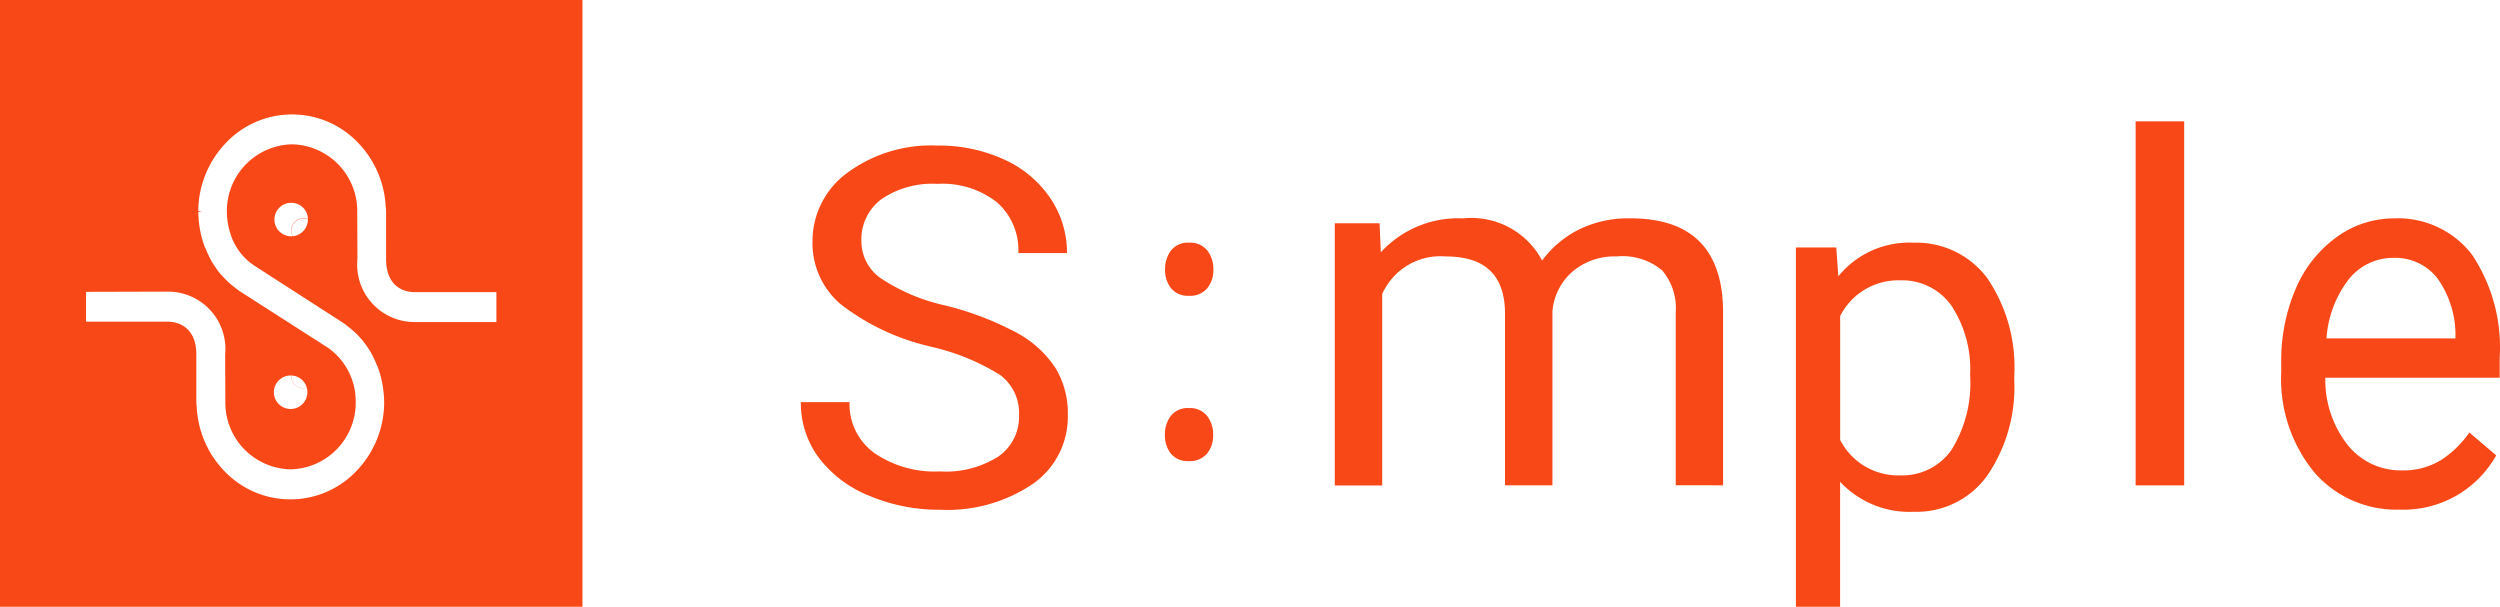 <svg id="simple_logo" data-name="simple logo" xmlns="http://www.w3.org/2000/svg" xmlns:xlink="http://www.w3.org/1999/xlink" width="122.734" height="29.786" viewBox="0 0 122.734 29.786">
  <defs>
    <clipPath id="clip-path">
      <rect id="Rectangle_402" data-name="Rectangle 402" width="122.734" height="29.786" fill="#f94817"/>
    </clipPath>
  </defs>
  <g id="Group_523" data-name="Group 523" transform="translate(0 0)" clip-path="url(#clip-path)">
    <path id="Path_547" data-name="Path 547" d="M28.595,29.786H0V0H28.595V29.786ZM4.224,14.328v1.465H8.263c.322.005,1.376.138,1.376,1.623v2.364l.013.174h.005a4.868,4.868,0,0,0,1.359,3.173,4.471,4.471,0,0,0,6.32.158c.05-.047.1-.095.144-.143a4.866,4.866,0,0,0,1.379-3.312v-.115a5.242,5.242,0,0,0-.288-1.631,1.109,1.109,0,0,0-.058-.136.814.814,0,0,1-.033-.075c-.027-.065-.056-.133-.093-.215a4.291,4.291,0,0,0-.219-.421c-.016-.027-.032-.053-.05-.079l-.013-.02L18.08,17.1a4.479,4.479,0,0,0-.321-.435l-.021-.023-.041-.045-.033-.036a4.21,4.21,0,0,0-.426-.409c-.038-.032-.078-.063-.134-.105l-.079-.064a1.583,1.583,0,0,0-.174-.13L12.48,13.037A2.9,2.9,0,0,1,11.3,11.432a3.454,3.454,0,0,1-.162-1.047,3.272,3.272,0,0,1,3.2-3.3,3.274,3.274,0,0,1,3.2,3.338l.01,2.3a2.815,2.815,0,0,0,2.528,3.074c.083.008.169.012.253.013H24.37V14.341H20.331c-.322,0-1.376-.134-1.376-1.623V10.354l-.013-.174h-.005a4.873,4.873,0,0,0-1.359-3.173,4.471,4.471,0,0,0-6.322-.157c-.049.046-.1.094-.143.143A4.876,4.876,0,0,0,9.734,10.3v.064l.169.019-.167.031a5.125,5.125,0,0,0,.288,1.633,1.221,1.221,0,0,0,.058.134c.012.024.023.05.034.077.028.07.059.14.092.21a4.569,4.569,0,0,0,.22.425c.019.033.041.065.063.1l.026.038a4.121,4.121,0,0,0,.325.442l.095.1a4.236,4.236,0,0,0,.427.411c.027.023.056.045.087.07l.049.038.079.063a1.881,1.881,0,0,0,.163.124l4.38,2.807a3.216,3.216,0,0,1,1.341,2.656,3.272,3.272,0,0,1-3.2,3.3,3.274,3.274,0,0,1-3.2-3.338l-.01-2.3a2.815,2.815,0,0,0-2.528-3.074c-.083-.008-.169-.012-.253-.013ZM14.3,18.435a.822.822,0,1,0,.789.853c0-.01,0-.021,0-.031a.808.808,0,0,0-.791-.821Zm.027-8.478a.822.822,0,1,0,.789.853c0-.01,0-.022,0-.032a.807.807,0,0,0-.791-.82Z" transform="translate(0 0)" fill="#f94817"/>
    <path id="Path_548" data-name="Path 548" d="M17.046,21.754a.6.6,0,1,1,.6-.6.6.6,0,0,1-.6.6m0-1.185a.589.589,0,1,0,.588.59.59.59,0,0,0-.588-.59Z" transform="translate(-2.153 -2.691)" fill="#f94817"/>
    <path id="Path_549" data-name="Path 549" d="M17.046,13.529a.6.6,0,1,1,.6-.6.6.6,0,0,1-.6.6m0-1.184a.588.588,0,1,0,.588.588.588.588,0,0,0-.588-.588" transform="translate(-2.153 -1.615)" fill="#f94817"/>
    <path id="Path_550" data-name="Path 550" d="M51.654,18.1A11.336,11.336,0,0,1,47.2,16.017a3.922,3.922,0,0,1-1.391-3.052,4.151,4.151,0,0,1,1.7-3.4,6.931,6.931,0,0,1,4.426-1.343,7.616,7.616,0,0,1,3.313.7,5.393,5.393,0,0,1,2.255,1.912,4.768,4.768,0,0,1,.8,2.664H55.914a3.128,3.128,0,0,0-1.043-2.487,4.33,4.33,0,0,0-2.932-.909,4.437,4.437,0,0,0-2.744.749,2.458,2.458,0,0,0-.986,2.076,2.216,2.216,0,0,0,.939,1.8,9.34,9.34,0,0,0,3.18,1.345,15.151,15.151,0,0,1,3.518,1.345A5.263,5.263,0,0,1,57.73,19.13a4.256,4.256,0,0,1,.613,2.306,4.015,4.015,0,0,1-1.71,3.39A7.489,7.489,0,0,1,52.062,26.1a8.755,8.755,0,0,1-3.469-.687,5.807,5.807,0,0,1-2.487-1.884,4.475,4.475,0,0,1-.869-2.711h2.39a2.955,2.955,0,0,0,1.208,2.49,5.218,5.218,0,0,0,3.227.91,4.8,4.8,0,0,0,2.886-.741,2.371,2.371,0,0,0,1-2.018,2.328,2.328,0,0,0-.929-1.976,10.939,10.939,0,0,0-3.37-1.38" transform="translate(-5.92 -1.075)" fill="#f94817"/>
    <path id="Path_551" data-name="Path 551" d="M66.975,24.43a1.067,1.067,0,0,1-.882-.367,1.419,1.419,0,0,1-.294-.91,1.51,1.51,0,0,1,.294-.946,1.054,1.054,0,0,1,.882-.38,1.083,1.083,0,0,1,.892.38,1.469,1.469,0,0,1,.3.946,1.382,1.382,0,0,1-.3.91,1.1,1.1,0,0,1-.892.367m.01-8.115a1.067,1.067,0,0,1-.882-.37,1.417,1.417,0,0,1-.295-.913,1.5,1.5,0,0,1,.295-.946,1.051,1.051,0,0,1,.882-.379,1.085,1.085,0,0,1,.893.379,1.472,1.472,0,0,1,.3.946,1.389,1.389,0,0,1-.3.913,1.1,1.1,0,0,1-.893.37" transform="translate(-8.61 -1.793)" fill="#f94817"/>
    <path id="Path_552" data-name="Path 552" d="M77.594,12.574,77.655,14a5.156,5.156,0,0,1,4.036-1.665,3.929,3.929,0,0,1,3.883,2.069,5.061,5.061,0,0,1,1.764-1.5,5.457,5.457,0,0,1,2.571-.571q4.473,0,4.549,4.484v8.622H92.133V16.951a2.854,2.854,0,0,0-.667-2.064,3.043,3.043,0,0,0-2.237-.684,3.187,3.187,0,0,0-2.149.732,2.905,2.905,0,0,0-1,1.968v8.539H83.752V17.011q0-2.807-2.9-2.806a3.129,3.129,0,0,0-3.129,1.843v9.4H75.395V12.574Z" transform="translate(-9.866 -1.614)" fill="#f94817"/>
    <path id="Path_553" data-name="Path 553" d="M103.614,31.579h-2.173V13.943h1.983l.1,1.416a4.489,4.489,0,0,1,3.686-1.651,4.345,4.345,0,0,1,3.619,1.73,7.766,7.766,0,0,1,1.332,4.816v.2a7.68,7.68,0,0,1-1.325,4.685,4.258,4.258,0,0,1-3.59,1.779,4.664,4.664,0,0,1-3.635-1.472v6.133Zm2.955-16.024a3.2,3.2,0,0,0-2.955,1.754v6.084a3.205,3.205,0,0,0,2.979,1.738,2.941,2.941,0,0,0,2.481-1.242,6.2,6.2,0,0,0,.92-3.685,5.662,5.662,0,0,0-.915-3.4,2.954,2.954,0,0,0-2.509-1.248" transform="translate(-13.274 -1.793)" fill="#f94817"/>
    <rect id="Rectangle_401" data-name="Rectangle 401" width="2.383" height="17.871" transform="translate(104.846 5.957)" fill="#f94817"/>
    <path id="Path_554" data-name="Path 554" d="M134.649,26.633a5.32,5.32,0,0,1-4.181-1.843,7.232,7.232,0,0,1-1.613-4.923v-.435a8.937,8.937,0,0,1,.719-3.662,6.011,6.011,0,0,1,2.009-2.521,4.771,4.771,0,0,1,2.8-.914,4.582,4.582,0,0,1,3.831,1.771,8.2,8.2,0,0,1,1.366,5.071v.98h-8.561a5.182,5.182,0,0,0,1.092,3.294,3.321,3.321,0,0,0,2.657,1.256A3.541,3.541,0,0,0,136.7,24.2a5.034,5.034,0,0,0,1.391-1.352l1.318,1.121a5.216,5.216,0,0,1-4.763,2.664m-.269-12.36a2.785,2.785,0,0,0-2.2,1.043,5.324,5.324,0,0,0-1.1,2.912h6.331v-.174a4.763,4.763,0,0,0-.888-2.781,2.623,2.623,0,0,0-2.149-1" transform="translate(-16.861 -1.614)" fill="#f94817"/>
  </g>
</svg>
